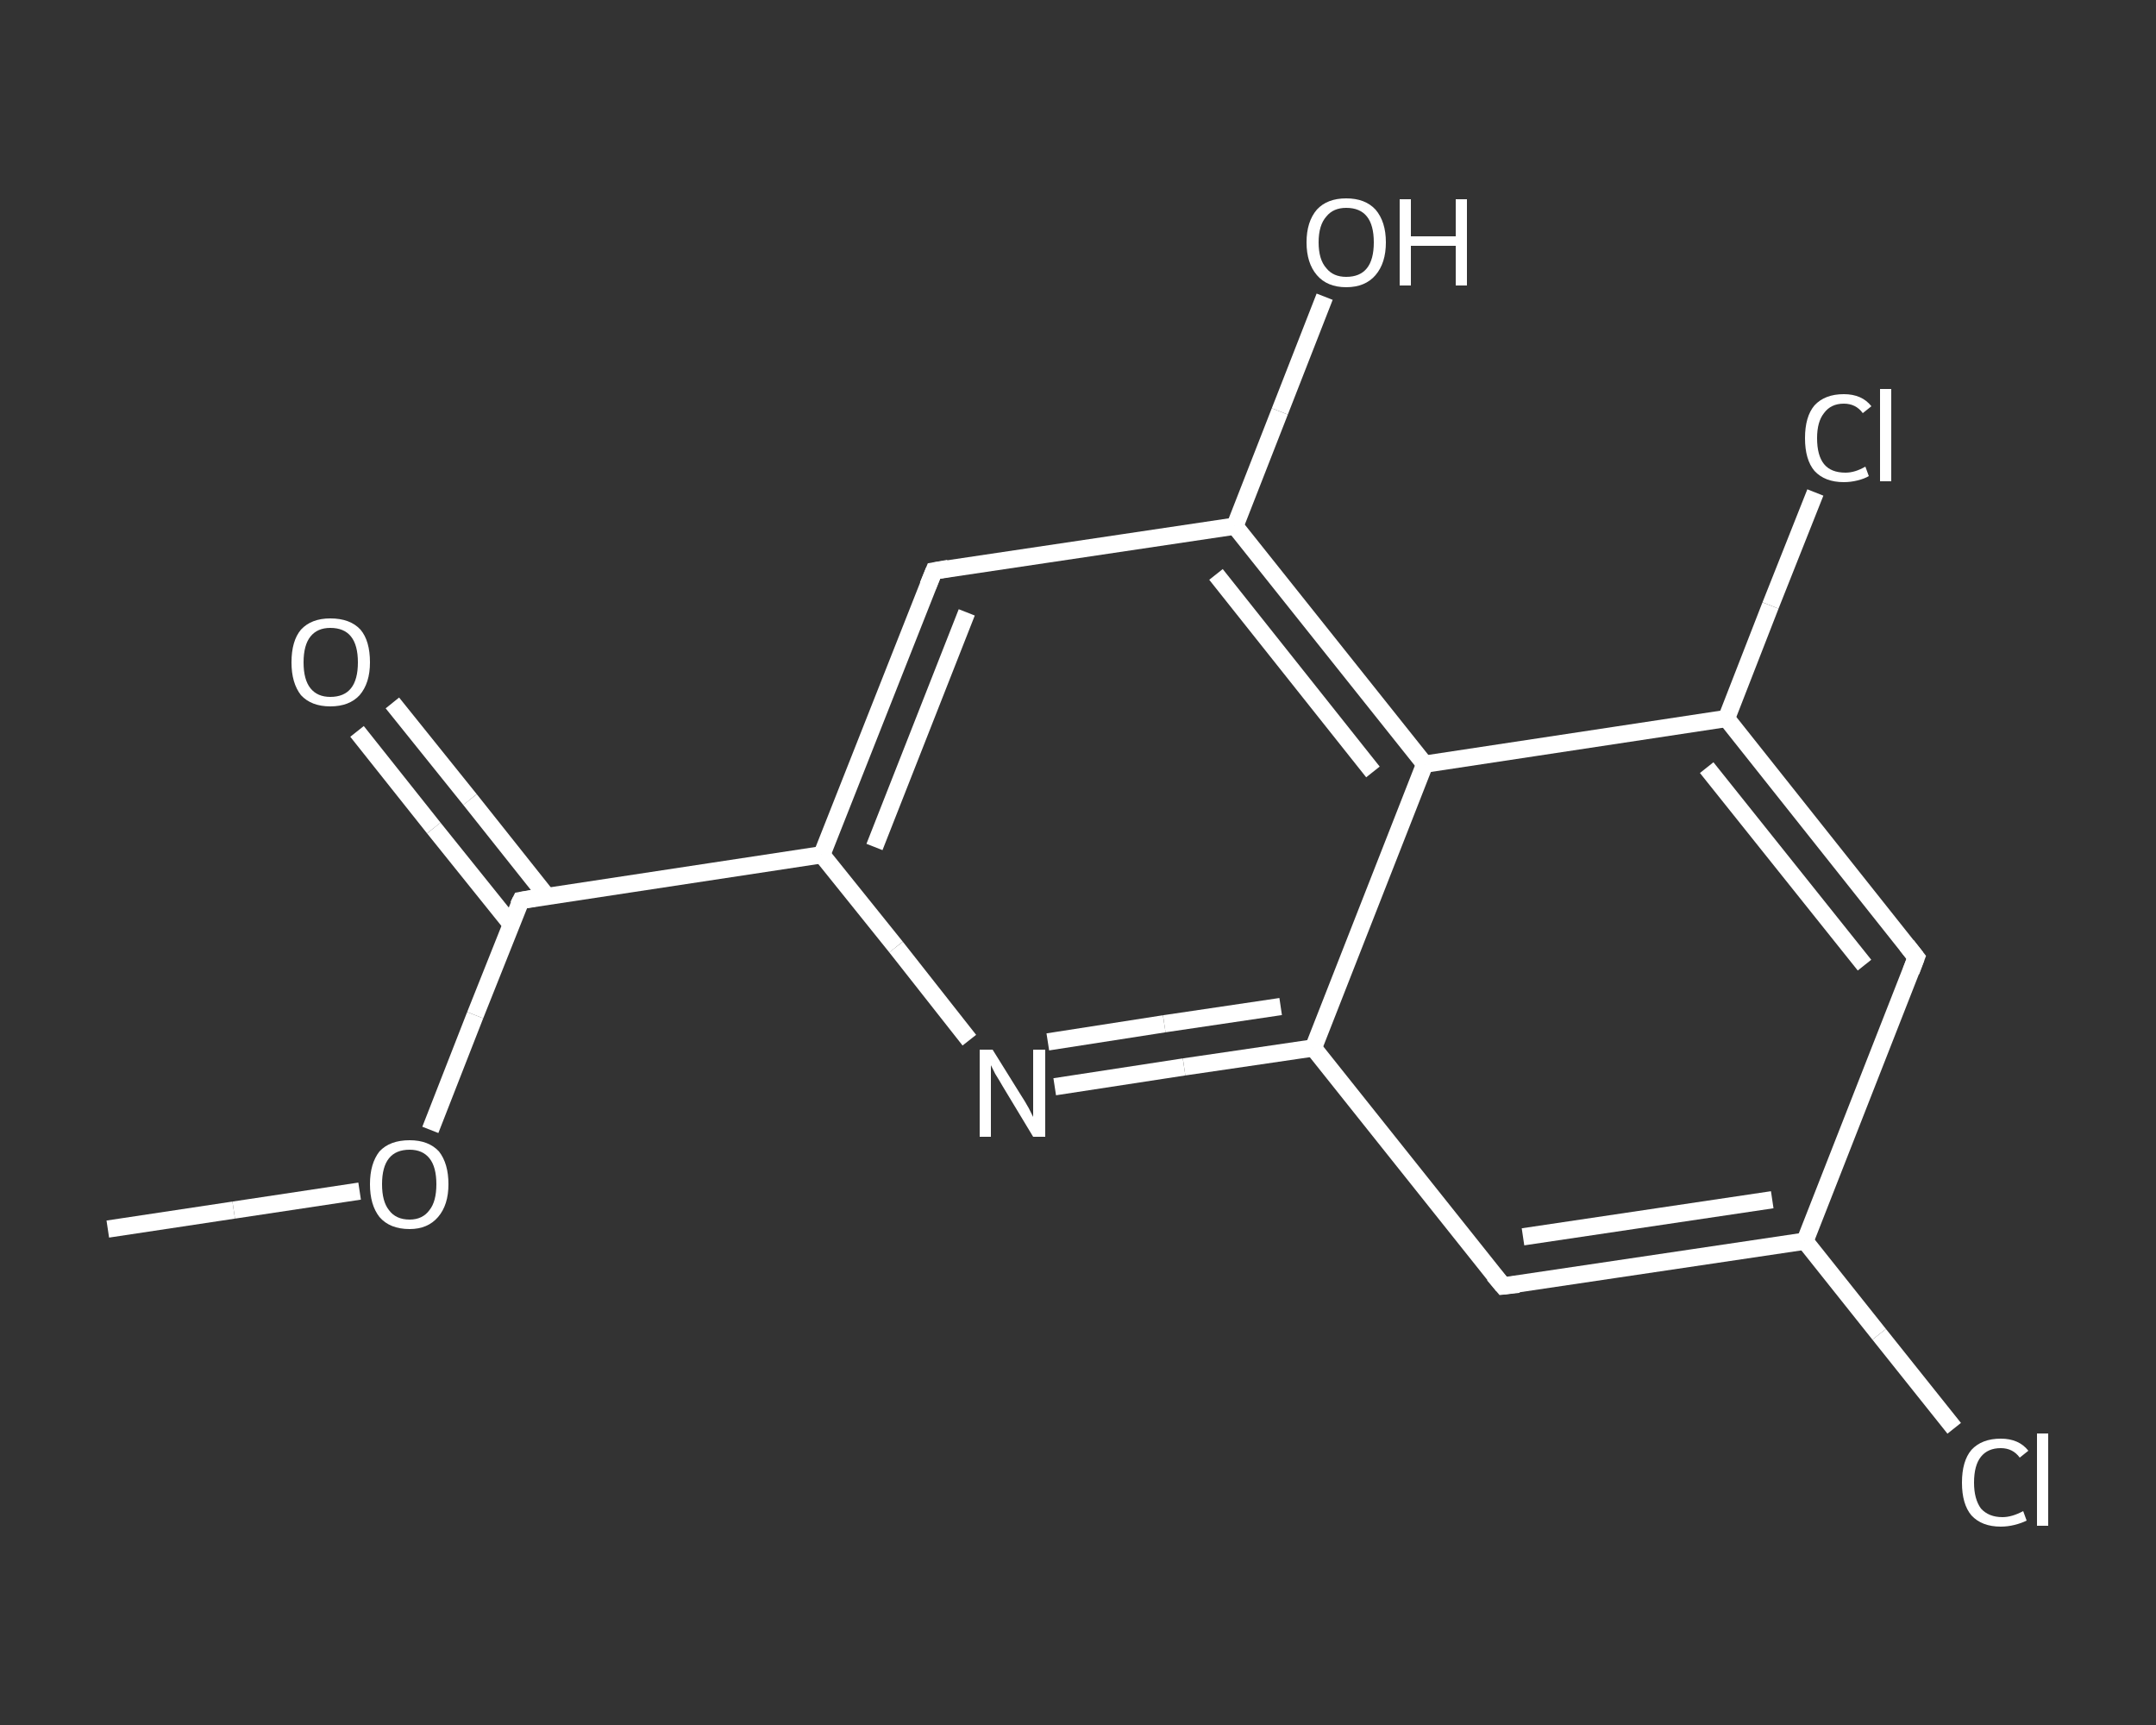 <?xml version='1.0' encoding='iso-8859-1'?>
<svg version='1.1' baseProfile='full'
              xmlns='http://www.w3.org/2000/svg'
                      xmlns:rdkit='http://www.rdkit.org/xml'
                      xmlns:xlink='http://www.w3.org/1999/xlink'
                  xml:space='preserve'
width='250px' height='200px' viewBox='0 0 250 200'>
<rect x="0" y="0" width="250" height="200" fill="#333333" stroke="none"/>
<!-- END OF HEADER -->
<rect style='opacity:1.0;fill:transparent;stroke:none' width='250.0' height='200.0' x='0.0' y='0.0'> </rect>
<path class='bond-0 atom-0 atom-1' d='M 12.5,142.5 L 27.1,140.3' style='fill:none;fill-rule:evenodd;stroke:#FFFFFF;stroke-width:2.0px;stroke-linecap:butt;stroke-linejoin:miter;stroke-opacity:1' />
<path class='bond-0 atom-0 atom-1' d='M 27.1,140.3 L 41.7,138.1' style='fill:none;fill-rule:evenodd;stroke:#FFFFFF;stroke-width:2.0px;stroke-linecap:butt;stroke-linejoin:miter;stroke-opacity:1' />
<path class='bond-1 atom-1 atom-2' d='M 49.9,131.0 L 55.1,117.7' style='fill:none;fill-rule:evenodd;stroke:#FFFFFF;stroke-width:2.0px;stroke-linecap:butt;stroke-linejoin:miter;stroke-opacity:1' />
<path class='bond-1 atom-1 atom-2' d='M 55.1,117.7 L 60.4,104.4' style='fill:none;fill-rule:evenodd;stroke:#FFFFFF;stroke-width:2.0px;stroke-linecap:butt;stroke-linejoin:miter;stroke-opacity:1' />
<path class='bond-2 atom-2 atom-3' d='M 63.4,103.9 L 54.5,92.7' style='fill:none;fill-rule:evenodd;stroke:#FFFFFF;stroke-width:2.0px;stroke-linecap:butt;stroke-linejoin:miter;stroke-opacity:1' />
<path class='bond-2 atom-2 atom-3' d='M 54.5,92.7 L 45.5,81.5' style='fill:none;fill-rule:evenodd;stroke:#FFFFFF;stroke-width:2.0px;stroke-linecap:butt;stroke-linejoin:miter;stroke-opacity:1' />
<path class='bond-2 atom-2 atom-3' d='M 59.3,107.2 L 50.3,96.0' style='fill:none;fill-rule:evenodd;stroke:#FFFFFF;stroke-width:2.0px;stroke-linecap:butt;stroke-linejoin:miter;stroke-opacity:1' />
<path class='bond-2 atom-2 atom-3' d='M 50.3,96.0 L 41.4,84.8' style='fill:none;fill-rule:evenodd;stroke:#FFFFFF;stroke-width:2.0px;stroke-linecap:butt;stroke-linejoin:miter;stroke-opacity:1' />
<path class='bond-3 atom-2 atom-4' d='M 60.4,104.4 L 95.3,99.1' style='fill:none;fill-rule:evenodd;stroke:#FFFFFF;stroke-width:2.0px;stroke-linecap:butt;stroke-linejoin:miter;stroke-opacity:1' />
<path class='bond-4 atom-4 atom-5' d='M 95.3,99.1 L 108.3,66.2' style='fill:none;fill-rule:evenodd;stroke:#FFFFFF;stroke-width:2.0px;stroke-linecap:butt;stroke-linejoin:miter;stroke-opacity:1' />
<path class='bond-4 atom-4 atom-5' d='M 101.4,98.2 L 112.1,71.0' style='fill:none;fill-rule:evenodd;stroke:#FFFFFF;stroke-width:2.0px;stroke-linecap:butt;stroke-linejoin:miter;stroke-opacity:1' />
<path class='bond-5 atom-5 atom-6' d='M 108.3,66.2 L 143.2,61.0' style='fill:none;fill-rule:evenodd;stroke:#FFFFFF;stroke-width:2.0px;stroke-linecap:butt;stroke-linejoin:miter;stroke-opacity:1' />
<path class='bond-6 atom-6 atom-7' d='M 143.2,61.0 L 148.4,47.7' style='fill:none;fill-rule:evenodd;stroke:#FFFFFF;stroke-width:2.0px;stroke-linecap:butt;stroke-linejoin:miter;stroke-opacity:1' />
<path class='bond-6 atom-6 atom-7' d='M 148.4,47.7 L 153.6,34.4' style='fill:none;fill-rule:evenodd;stroke:#FFFFFF;stroke-width:2.0px;stroke-linecap:butt;stroke-linejoin:miter;stroke-opacity:1' />
<path class='bond-7 atom-6 atom-8' d='M 143.2,61.0 L 165.2,88.6' style='fill:none;fill-rule:evenodd;stroke:#FFFFFF;stroke-width:2.0px;stroke-linecap:butt;stroke-linejoin:miter;stroke-opacity:1' />
<path class='bond-7 atom-6 atom-8' d='M 141.0,66.6 L 159.2,89.5' style='fill:none;fill-rule:evenodd;stroke:#FFFFFF;stroke-width:2.0px;stroke-linecap:butt;stroke-linejoin:miter;stroke-opacity:1' />
<path class='bond-8 atom-8 atom-9' d='M 165.2,88.6 L 200.2,83.3' style='fill:none;fill-rule:evenodd;stroke:#FFFFFF;stroke-width:2.0px;stroke-linecap:butt;stroke-linejoin:miter;stroke-opacity:1' />
<path class='bond-9 atom-9 atom-10' d='M 200.2,83.3 L 205.3,70.2' style='fill:none;fill-rule:evenodd;stroke:#FFFFFF;stroke-width:2.0px;stroke-linecap:butt;stroke-linejoin:miter;stroke-opacity:1' />
<path class='bond-9 atom-9 atom-10' d='M 205.3,70.2 L 210.5,57.1' style='fill:none;fill-rule:evenodd;stroke:#FFFFFF;stroke-width:2.0px;stroke-linecap:butt;stroke-linejoin:miter;stroke-opacity:1' />
<path class='bond-10 atom-9 atom-11' d='M 200.2,83.3 L 222.2,111.0' style='fill:none;fill-rule:evenodd;stroke:#FFFFFF;stroke-width:2.0px;stroke-linecap:butt;stroke-linejoin:miter;stroke-opacity:1' />
<path class='bond-10 atom-9 atom-11' d='M 197.9,89.0 L 216.2,111.9' style='fill:none;fill-rule:evenodd;stroke:#FFFFFF;stroke-width:2.0px;stroke-linecap:butt;stroke-linejoin:miter;stroke-opacity:1' />
<path class='bond-11 atom-11 atom-12' d='M 222.2,111.0 L 209.3,143.9' style='fill:none;fill-rule:evenodd;stroke:#FFFFFF;stroke-width:2.0px;stroke-linecap:butt;stroke-linejoin:miter;stroke-opacity:1' />
<path class='bond-12 atom-12 atom-13' d='M 209.3,143.9 L 217.9,154.7' style='fill:none;fill-rule:evenodd;stroke:#FFFFFF;stroke-width:2.0px;stroke-linecap:butt;stroke-linejoin:miter;stroke-opacity:1' />
<path class='bond-12 atom-12 atom-13' d='M 217.9,154.7 L 226.6,165.6' style='fill:none;fill-rule:evenodd;stroke:#FFFFFF;stroke-width:2.0px;stroke-linecap:butt;stroke-linejoin:miter;stroke-opacity:1' />
<path class='bond-13 atom-12 atom-14' d='M 209.3,143.9 L 174.3,149.1' style='fill:none;fill-rule:evenodd;stroke:#FFFFFF;stroke-width:2.0px;stroke-linecap:butt;stroke-linejoin:miter;stroke-opacity:1' />
<path class='bond-13 atom-12 atom-14' d='M 205.5,139.1 L 176.6,143.4' style='fill:none;fill-rule:evenodd;stroke:#FFFFFF;stroke-width:2.0px;stroke-linecap:butt;stroke-linejoin:miter;stroke-opacity:1' />
<path class='bond-14 atom-14 atom-15' d='M 174.3,149.1 L 152.3,121.5' style='fill:none;fill-rule:evenodd;stroke:#FFFFFF;stroke-width:2.0px;stroke-linecap:butt;stroke-linejoin:miter;stroke-opacity:1' />
<path class='bond-15 atom-15 atom-16' d='M 152.3,121.5 L 137.3,123.7' style='fill:none;fill-rule:evenodd;stroke:#FFFFFF;stroke-width:2.0px;stroke-linecap:butt;stroke-linejoin:miter;stroke-opacity:1' />
<path class='bond-15 atom-15 atom-16' d='M 137.3,123.7 L 122.3,126.0' style='fill:none;fill-rule:evenodd;stroke:#FFFFFF;stroke-width:2.0px;stroke-linecap:butt;stroke-linejoin:miter;stroke-opacity:1' />
<path class='bond-15 atom-15 atom-16' d='M 148.5,116.7 L 135.0,118.7' style='fill:none;fill-rule:evenodd;stroke:#FFFFFF;stroke-width:2.0px;stroke-linecap:butt;stroke-linejoin:miter;stroke-opacity:1' />
<path class='bond-15 atom-15 atom-16' d='M 135.0,118.7 L 121.5,120.8' style='fill:none;fill-rule:evenodd;stroke:#FFFFFF;stroke-width:2.0px;stroke-linecap:butt;stroke-linejoin:miter;stroke-opacity:1' />
<path class='bond-16 atom-16 atom-4' d='M 112.4,120.6 L 103.9,109.8' style='fill:none;fill-rule:evenodd;stroke:#FFFFFF;stroke-width:2.0px;stroke-linecap:butt;stroke-linejoin:miter;stroke-opacity:1' />
<path class='bond-16 atom-16 atom-4' d='M 103.9,109.8 L 95.3,99.1' style='fill:none;fill-rule:evenodd;stroke:#FFFFFF;stroke-width:2.0px;stroke-linecap:butt;stroke-linejoin:miter;stroke-opacity:1' />
<path class='bond-17 atom-15 atom-8' d='M 152.3,121.5 L 165.2,88.6' style='fill:none;fill-rule:evenodd;stroke:#FFFFFF;stroke-width:2.0px;stroke-linecap:butt;stroke-linejoin:miter;stroke-opacity:1' />
<path d='M 60.1,105.0 L 60.4,104.4 L 62.1,104.1' style='fill:none;stroke:#FFFFFF;stroke-width:2.0px;stroke-linecap:butt;stroke-linejoin:miter;stroke-opacity:1;' />
<path d='M 107.6,67.9 L 108.3,66.2 L 110.0,65.9' style='fill:none;stroke:#FFFFFF;stroke-width:2.0px;stroke-linecap:butt;stroke-linejoin:miter;stroke-opacity:1;' />
<path d='M 221.1,109.6 L 222.2,111.0 L 221.6,112.6' style='fill:none;stroke:#FFFFFF;stroke-width:2.0px;stroke-linecap:butt;stroke-linejoin:miter;stroke-opacity:1;' />
<path d='M 176.1,148.9 L 174.3,149.1 L 173.2,147.8' style='fill:none;stroke:#FFFFFF;stroke-width:2.0px;stroke-linecap:butt;stroke-linejoin:miter;stroke-opacity:1;' />
<path class='atom-1' d='M 42.9 137.3
Q 42.9 134.9, 44.0 133.5
Q 45.2 132.2, 47.5 132.2
Q 49.7 132.2, 50.9 133.5
Q 52.0 134.9, 52.0 137.3
Q 52.0 139.7, 50.8 141.1
Q 49.6 142.5, 47.5 142.5
Q 45.2 142.5, 44.0 141.1
Q 42.9 139.7, 42.9 137.3
M 47.5 141.4
Q 49.0 141.4, 49.8 140.3
Q 50.6 139.3, 50.6 137.3
Q 50.6 135.3, 49.8 134.3
Q 49.0 133.3, 47.5 133.3
Q 45.9 133.3, 45.1 134.3
Q 44.3 135.3, 44.3 137.3
Q 44.3 139.3, 45.1 140.3
Q 45.9 141.4, 47.5 141.4
' fill='#FFFFFF'/>
<path class='atom-3' d='M 33.8 76.8
Q 33.8 74.3, 34.9 73.0
Q 36.1 71.7, 38.3 71.7
Q 40.6 71.7, 41.8 73.0
Q 42.9 74.3, 42.9 76.8
Q 42.9 79.2, 41.7 80.6
Q 40.5 81.9, 38.3 81.9
Q 36.1 81.9, 34.9 80.6
Q 33.8 79.2, 33.8 76.8
M 38.3 80.8
Q 39.9 80.8, 40.7 79.8
Q 41.5 78.8, 41.5 76.8
Q 41.5 74.8, 40.7 73.8
Q 39.9 72.8, 38.3 72.8
Q 36.8 72.8, 36.0 73.8
Q 35.2 74.8, 35.2 76.8
Q 35.2 78.8, 36.0 79.8
Q 36.8 80.8, 38.3 80.8
' fill='#FFFFFF'/>
<path class='atom-7' d='M 151.5 28.1
Q 151.5 25.7, 152.7 24.3
Q 153.9 23.0, 156.1 23.0
Q 158.3 23.0, 159.5 24.3
Q 160.7 25.7, 160.7 28.1
Q 160.7 30.5, 159.5 31.9
Q 158.3 33.3, 156.1 33.3
Q 153.9 33.3, 152.7 31.9
Q 151.5 30.5, 151.5 28.1
M 156.1 32.1
Q 157.7 32.1, 158.5 31.1
Q 159.3 30.1, 159.3 28.1
Q 159.3 26.1, 158.5 25.1
Q 157.7 24.1, 156.1 24.1
Q 154.6 24.1, 153.8 25.1
Q 152.9 26.1, 152.9 28.1
Q 152.9 30.1, 153.8 31.1
Q 154.6 32.1, 156.1 32.1
' fill='#FFFFFF'/>
<path class='atom-7' d='M 162.3 23.1
L 163.6 23.1
L 163.6 27.4
L 168.8 27.4
L 168.8 23.1
L 170.1 23.1
L 170.1 33.1
L 168.8 33.1
L 168.8 28.5
L 163.6 28.5
L 163.6 33.1
L 162.3 33.1
L 162.3 23.1
' fill='#FFFFFF'/>
<path class='atom-10' d='M 209.3 50.8
Q 209.3 48.3, 210.4 47.0
Q 211.6 45.7, 213.8 45.7
Q 215.9 45.7, 217.0 47.1
L 216.0 47.9
Q 215.2 46.8, 213.8 46.8
Q 212.3 46.8, 211.5 47.9
Q 210.7 48.9, 210.7 50.8
Q 210.7 52.8, 211.5 53.8
Q 212.3 54.8, 214.0 54.8
Q 215.1 54.8, 216.3 54.1
L 216.7 55.2
Q 216.2 55.5, 215.4 55.7
Q 214.6 55.9, 213.8 55.9
Q 211.6 55.9, 210.4 54.6
Q 209.3 53.3, 209.3 50.8
' fill='#FFFFFF'/>
<path class='atom-10' d='M 218.0 45.1
L 219.3 45.1
L 219.3 55.8
L 218.0 55.8
L 218.0 45.1
' fill='#FFFFFF'/>
<path class='atom-13' d='M 227.5 171.9
Q 227.5 169.4, 228.6 168.1
Q 229.8 166.8, 232.0 166.8
Q 234.1 166.8, 235.2 168.2
L 234.2 169.0
Q 233.4 167.9, 232.0 167.9
Q 230.5 167.9, 229.7 168.9
Q 228.9 169.9, 228.9 171.9
Q 228.9 173.8, 229.7 174.9
Q 230.6 175.9, 232.2 175.9
Q 233.3 175.9, 234.6 175.2
L 235.0 176.3
Q 234.4 176.6, 233.6 176.8
Q 232.8 177.0, 232.0 177.0
Q 229.8 177.0, 228.6 175.7
Q 227.5 174.4, 227.5 171.9
' fill='#FFFFFF'/>
<path class='atom-13' d='M 236.2 166.2
L 237.5 166.2
L 237.5 176.9
L 236.2 176.9
L 236.2 166.2
' fill='#FFFFFF'/>
<path class='atom-16' d='M 115.1 121.7
L 118.4 127.0
Q 118.8 127.6, 119.3 128.5
Q 119.8 129.5, 119.8 129.5
L 119.8 121.7
L 121.2 121.7
L 121.2 131.8
L 119.8 131.8
L 116.3 126.0
Q 115.9 125.3, 115.4 124.5
Q 115.0 123.7, 114.9 123.5
L 114.9 131.8
L 113.6 131.8
L 113.6 121.7
L 115.1 121.7
' fill='#FFFFFF'/>
</svg>
